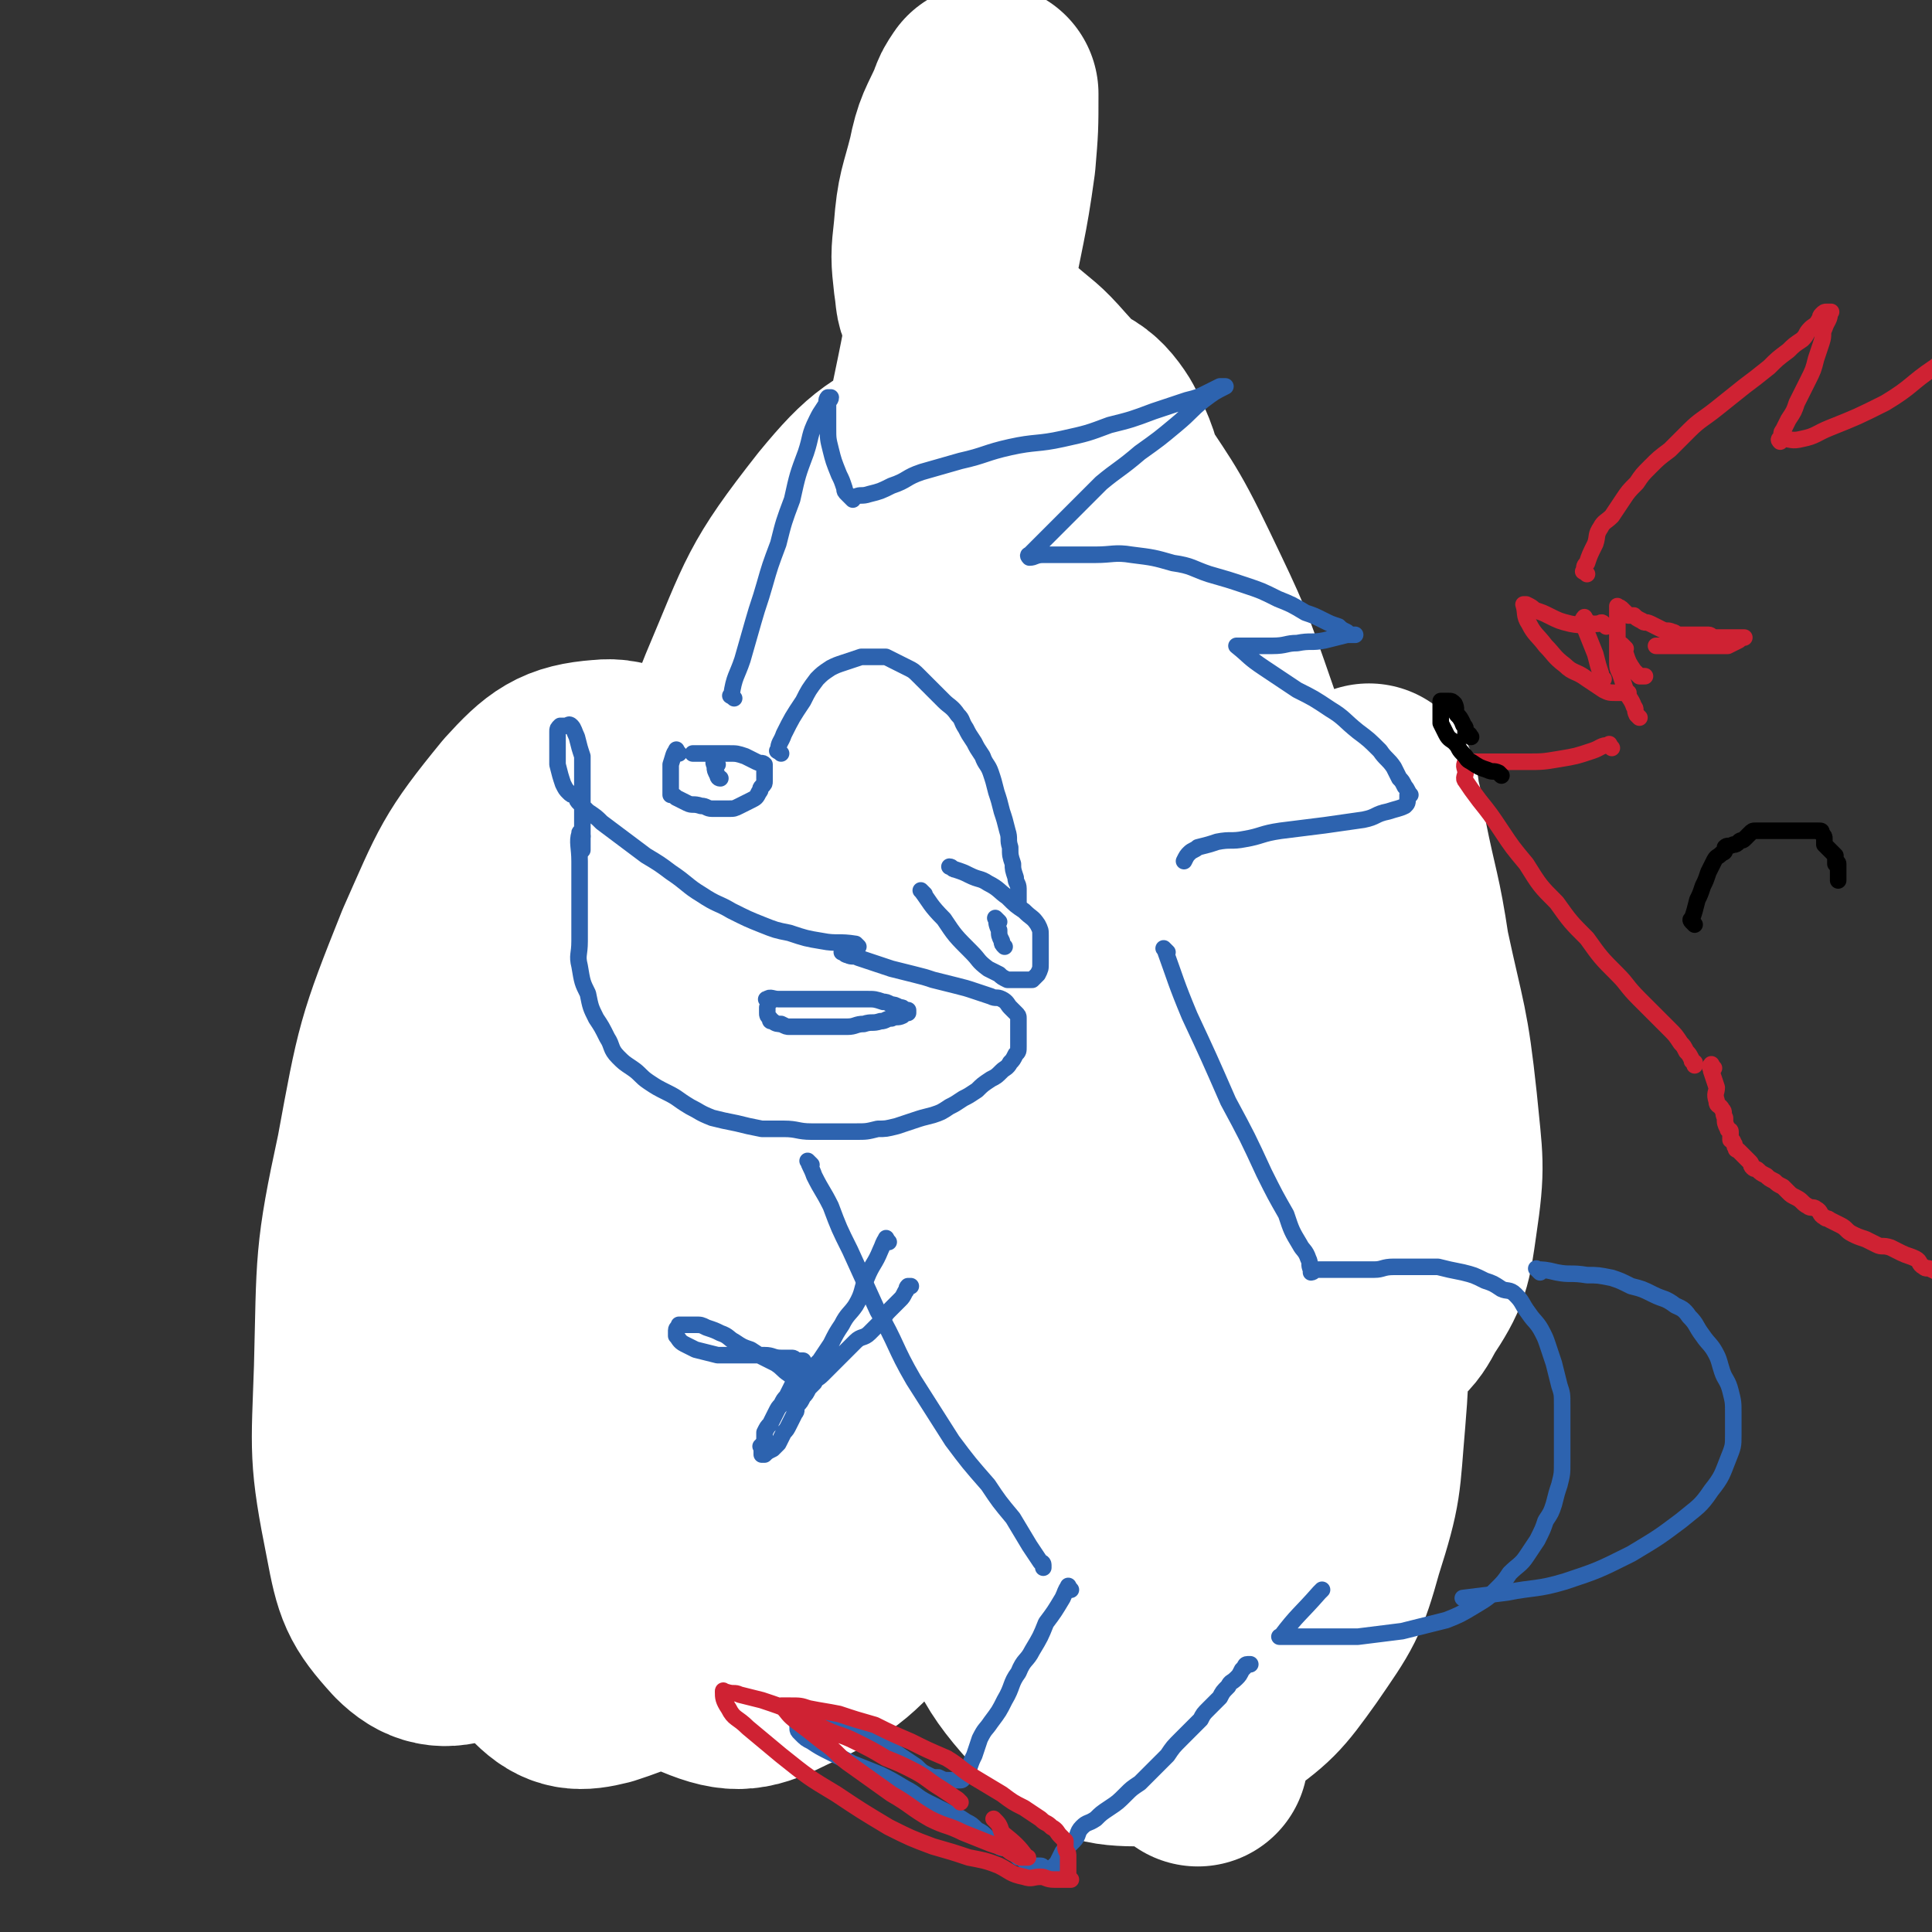 <svg viewBox='0 0 700 700' version='1.1' xmlns='http://www.w3.org/2000/svg' xmlns:xlink='http://www.w3.org/1999/xlink'><rect x="0" y="0" width="700" height="700" fill="#333333" stroke="none"/><g fill='none' stroke='#2D63AF' stroke-width='6' stroke-linecap='round' stroke-linejoin='round'><path d='M171,367c-1,-1 -1,-2 -1,-1 -1,0 0,1 0,2 -1,6 -1,6 -3,12 -1,6 -1,6 -3,11 0,0 0,0 0,0 '/><path d='M137,438c-1,-1 -1,-2 -1,-1 -1,1 0,2 0,4 0,2 0,2 0,5 0,2 0,2 0,5 0,4 -1,4 0,9 1,5 1,5 4,10 3,7 4,7 8,13 3,6 3,6 7,13 3,5 2,6 6,11 2,5 2,5 5,9 1,2 1,2 3,5 1,1 2,4 2,3 -1,-2 -2,-4 -4,-9 -3,-8 -4,-8 -8,-16 -2,-5 -2,-5 -5,-10 -1,-2 -1,-2 -3,-5 -1,-1 0,-1 -1,-2 -1,-1 0,-1 -1,-2 -1,-1 -1,-1 -2,-2 -1,-2 -1,-2 -1,-5 -1,-5 -1,-5 -1,-10 -1,-6 -1,-6 -1,-12 0,-8 -1,-8 0,-16 1,-8 1,-9 3,-16 2,-9 3,-9 7,-18 5,-11 5,-11 10,-21 7,-13 7,-13 14,-26 8,-13 9,-13 17,-26 4,-5 4,-5 8,-11 '/><path d='M151,402c-1,-1 -1,-2 -1,-1 -1,4 0,5 0,10 0,15 0,15 0,29 0,9 0,9 -1,17 0,1 0,1 0,2 '/><path d='M148,514c-1,-1 -2,-2 -1,-1 8,6 8,7 18,13 7,5 7,4 14,8 5,2 5,2 11,4 2,1 2,1 4,1 1,0 1,0 3,0 0,0 1,0 1,0 -5,-3 -5,-3 -10,-6 -4,-3 -4,-3 -9,-7 -3,-2 -3,-2 -7,-5 -3,-2 -3,-2 -6,-5 -3,-3 -3,-3 -6,-7 -2,-4 -2,-5 -4,-10 -2,-7 -2,-7 -4,-14 0,-1 0,-1 0,-1 '/><path d='M236,541c-1,-1 -2,-1 -1,-1 5,-2 6,-2 12,-4 7,-2 7,-2 14,-5 4,-1 4,-1 8,-3 0,0 0,0 0,0 '/><path d='M243,539c-1,-1 -2,-1 -1,-1 4,-1 5,0 10,0 '/><path d='M293,418c-1,-1 -1,-2 -1,-1 -1,10 0,11 0,23 0,13 0,13 0,26 0,9 0,9 -1,17 0,5 0,5 -1,11 0,0 0,0 0,0 '/><path d='M288,499c-1,-1 -2,-2 -1,-1 0,4 0,5 2,11 3,9 3,9 6,19 1,4 1,5 3,9 1,3 2,3 4,6 3,3 3,3 6,6 3,3 3,3 7,7 3,2 3,3 6,5 2,1 2,1 4,2 1,0 0,1 1,1 0,0 1,0 1,0 -5,-7 -6,-7 -11,-14 -8,-11 -8,-11 -15,-23 -6,-9 -6,-9 -11,-18 -3,-8 -4,-9 -6,-17 -1,-7 0,-7 0,-14 0,-5 0,-5 0,-9 0,-2 0,-2 0,-4 0,-3 0,-3 0,-6 0,-3 0,-3 0,-7 0,-4 0,-4 0,-8 0,-3 0,-3 0,-7 0,-1 0,-2 0,-1 0,0 0,1 0,2 0,7 0,8 1,15 1,13 1,13 4,27 3,14 2,14 7,29 3,10 4,10 8,20 2,7 2,7 4,13 1,3 1,3 2,6 0,0 0,0 0,1 0,0 0,0 0,0 '/><path d='M324,561c-1,-1 -2,-2 -1,-1 3,1 4,1 9,3 14,4 14,5 28,9 9,1 9,1 18,1 7,0 7,0 13,0 6,0 6,0 12,0 4,0 4,0 8,0 3,0 3,0 6,0 1,0 1,0 3,0 0,0 0,0 0,0 -3,0 -3,0 -6,0 -7,1 -7,1 -13,2 -6,1 -6,1 -12,1 -3,0 -3,0 -7,0 -3,0 -3,0 -6,0 -4,-1 -4,0 -8,-2 -5,-2 -5,-2 -10,-6 -5,-4 -5,-4 -10,-10 -6,-7 -6,-7 -13,-15 -1,-2 -1,-3 -2,-5 '/><path d='M456,560c-1,-1 -2,-1 -1,-1 1,-1 2,0 4,0 4,0 4,-1 9,-2 0,0 0,0 1,0 0,0 1,0 1,0 -1,1 -2,1 -3,2 -5,3 -5,3 -10,7 -4,2 -4,2 -8,4 -1,0 -2,0 -1,1 1,0 3,-1 6,-1 0,0 0,0 0,0 '/><path d='M203,325c-1,-1 -2,-1 -1,-1 3,-4 4,-4 9,-8 12,-10 13,-10 25,-20 11,-9 11,-9 21,-18 '/><path d='M247,285c-1,-1 -2,-1 -1,-1 1,-4 2,-4 4,-8 8,-14 8,-14 16,-28 6,-10 5,-11 10,-21 5,-9 5,-9 9,-18 1,-3 0,-3 1,-5 '/><path d='M228,299c-1,-1 -2,-1 -1,-1 4,-5 6,-4 11,-9 10,-7 10,-7 19,-15 10,-10 10,-11 19,-22 9,-11 9,-11 16,-23 7,-10 7,-10 12,-20 4,-7 4,-7 7,-14 1,-4 2,-4 3,-9 0,-1 0,-1 0,-2 0,-2 -1,-2 0,-4 0,-1 1,-1 2,-2 0,-1 0,-2 0,-3 1,-2 1,-1 2,-3 2,-3 1,-3 3,-7 2,-6 2,-5 5,-11 3,-10 4,-10 7,-20 1,-4 0,-4 1,-8 '/><path d='M334,40c-1,-1 -1,-2 -1,-1 -1,1 0,2 0,5 -1,20 -1,20 -4,41 -2,21 -3,21 -7,41 -2,15 -3,15 -6,30 '/><path d='M309,367c-1,-1 -2,-1 -1,-1 1,-3 2,-3 4,-6 11,-18 10,-18 21,-37 4,-7 4,-7 8,-14 '/><path d='M358,309c-1,-1 -2,-1 -1,-1 0,-14 1,-14 2,-27 2,-24 2,-24 5,-49 1,-9 0,-9 1,-18 '/><path d='M352,216c-1,-1 -1,-2 -1,-1 -1,3 0,4 0,8 0,12 0,12 0,24 0,8 0,8 1,16 1,6 1,6 2,12 1,6 1,6 1,12 0,6 1,7 0,12 -1,8 -2,7 -4,14 0,1 0,1 0,1 '/><path d='M310,377c-1,-1 -2,-1 -1,-1 1,-5 2,-6 5,-10 6,-11 6,-11 11,-21 6,-10 7,-10 12,-20 6,-15 5,-15 11,-30 0,-1 0,-1 0,-2 '/></g>
<g fill='none' stroke='#CF2233' stroke-width='6' stroke-linecap='round' stroke-linejoin='round'><path d='M241,302c-1,-1 -2,-1 -1,-1 0,-1 1,-1 2,0 7,5 7,6 14,10 6,4 7,4 13,8 5,3 5,3 10,7 3,3 2,3 6,6 2,2 2,1 4,3 1,1 2,3 2,3 -2,-1 -3,-3 -7,-7 -4,-4 -3,-4 -8,-8 -4,-3 -4,-3 -9,-7 -4,-4 -4,-4 -9,-8 -4,-3 -4,-3 -8,-6 -2,-1 -2,-1 -5,-3 -1,-1 -4,-2 -3,-1 2,0 4,2 8,4 7,4 7,4 14,9 8,5 8,5 16,10 6,4 6,4 11,9 3,3 3,3 7,7 2,2 3,2 5,4 0,0 0,0 0,1 0,0 0,0 0,0 '/><path d='M295,339c-1,-1 -1,-2 -1,-1 -2,2 -1,3 -3,7 -6,14 -6,14 -12,28 -4,11 -4,11 -7,22 -3,12 -3,12 -5,23 -2,12 -1,12 -2,24 0,12 -1,12 0,24 1,12 1,12 3,23 1,9 1,9 2,18 1,8 1,8 3,16 1,6 1,6 2,12 0,3 0,3 1,6 0,0 0,0 0,1 0,0 0,1 0,0 0,0 0,-1 0,-2 0,-7 0,-7 1,-13 1,-8 1,-8 2,-16 1,-12 1,-12 2,-23 1,-12 1,-12 3,-25 1,-12 1,-12 3,-25 1,-10 1,-10 3,-21 1,-9 2,-9 4,-17 1,-8 1,-8 3,-15 1,-6 1,-6 3,-13 1,-4 1,-4 2,-8 0,-1 0,-1 0,-2 0,0 0,-1 0,0 0,1 0,2 0,4 -1,8 -1,8 -2,17 -2,16 -2,16 -4,31 -2,16 -2,16 -3,31 -1,12 0,12 0,24 0,9 0,9 0,18 0,5 0,5 0,10 0,1 0,1 0,2 0,0 0,0 0,0 '/><path d='M321,332c-1,-1 -2,-2 -1,-1 11,4 12,5 25,9 17,6 17,6 34,10 18,5 18,5 35,9 17,4 17,4 34,8 13,3 13,3 27,6 8,1 8,1 16,3 6,1 6,2 12,4 2,0 2,0 5,0 1,0 1,0 2,0 1,0 1,0 2,0 0,0 -1,1 -1,1 '/></g>
<g fill='none' stroke='#FFFFFF' stroke-width='80' stroke-linecap='round' stroke-linejoin='round'><path d='M368,163c-1,-1 -1,-1 -1,-1 -12,-1 -14,-5 -25,0 -19,9 -22,10 -36,27 -22,28 -21,30 -35,63 -18,45 -17,46 -27,93 -11,48 -10,49 -14,98 -3,41 -2,42 0,83 1,29 -1,30 8,57 4,13 6,16 17,22 12,5 16,4 28,-2 20,-9 21,-12 36,-28 21,-23 22,-24 36,-51 18,-31 18,-32 29,-66 12,-42 12,-43 17,-86 6,-47 5,-47 6,-95 1,-39 2,-39 -2,-78 -2,-21 1,-24 -8,-41 -5,-8 -10,-11 -19,-9 -18,4 -22,6 -36,21 -26,25 -27,27 -45,59 -23,41 -23,43 -37,88 -14,48 -14,49 -19,99 -5,42 -4,43 -1,85 2,27 1,29 11,53 5,11 8,15 18,18 10,2 14,0 22,-7 14,-13 15,-15 23,-33 12,-26 12,-27 17,-55 8,-37 6,-38 10,-77 4,-43 3,-44 7,-88 3,-31 3,-31 7,-62 1,-9 1,-9 3,-18 0,-1 1,-2 1,-1 -5,17 -6,19 -10,38 -6,36 -6,36 -10,72 -4,44 -3,44 -4,89 -1,40 -1,40 2,81 1,25 1,25 7,50 1,7 2,10 7,13 3,2 6,0 9,-4 8,-15 9,-16 12,-34 7,-34 6,-34 8,-69 2,-47 -1,-47 0,-95 1,-47 2,-47 5,-95 2,-30 3,-30 5,-60 0,-9 3,-12 0,-17 -1,-3 -6,-2 -9,1 -11,13 -12,14 -19,31 -13,33 -13,34 -20,69 -9,43 -10,44 -11,88 -1,47 -1,48 6,95 7,44 7,45 22,86 9,26 10,29 28,48 9,10 13,11 27,11 13,0 15,-3 27,-10 14,-10 15,-11 25,-25 11,-16 12,-17 17,-35 7,-22 6,-22 8,-45 2,-24 1,-24 0,-49 -1,-16 1,-17 -4,-32 -1,-4 -4,-7 -8,-6 -7,2 -10,4 -14,11 -11,20 -11,21 -16,44 -8,28 -7,29 -11,58 -3,26 -2,26 -3,53 -1,16 -1,16 -1,32 0,4 0,4 0,9 0,1 0,3 0,2 -1,-11 1,-13 -2,-26 -6,-24 -5,-24 -15,-47 -14,-32 -15,-32 -32,-63 -19,-34 -18,-35 -39,-67 -17,-25 -16,-27 -37,-46 -14,-12 -17,-14 -35,-17 -16,-2 -19,-1 -34,7 -19,11 -21,12 -33,30 -14,23 -14,25 -20,51 -8,31 -7,32 -7,63 0,27 -1,28 6,54 3,15 4,18 14,28 6,6 10,6 18,4 12,-4 15,-5 23,-15 13,-17 14,-18 19,-39 7,-28 6,-29 6,-58 0,-38 -1,-38 -5,-75 -4,-40 -4,-40 -12,-80 -6,-25 -3,-27 -14,-49 -5,-9 -8,-13 -17,-12 -13,1 -17,4 -27,15 -18,22 -18,24 -30,51 -14,35 -14,36 -21,74 -8,37 -7,38 -8,77 -1,30 -2,31 4,61 3,16 4,19 14,30 6,6 11,7 19,4 13,-4 15,-6 24,-18 13,-18 13,-19 20,-41 10,-29 8,-30 13,-61 5,-37 3,-37 6,-74 2,-26 1,-26 3,-53 0,-8 1,-8 1,-17 0,-1 0,-2 0,-1 -1,17 -1,19 -3,38 -2,29 -3,29 -4,58 -1,35 -2,35 0,70 2,30 1,31 8,60 3,17 2,21 12,31 6,6 11,5 19,2 16,-5 18,-5 30,-16 17,-17 17,-19 30,-40 16,-27 16,-28 28,-57 15,-36 12,-37 25,-75 12,-35 11,-36 24,-71 7,-19 8,-19 17,-37 3,-4 4,-4 7,-8 1,-1 1,-3 2,-2 0,7 0,9 0,18 0,22 0,22 0,44 0,27 -2,28 1,55 3,23 3,24 11,46 6,16 6,17 16,29 6,7 8,8 16,11 8,2 10,3 17,0 9,-3 11,-4 15,-12 8,-12 8,-14 10,-28 3,-20 2,-21 0,-42 -3,-28 -4,-27 -10,-55 -3,-20 -4,-20 -8,-40 -1,-8 -1,-8 -3,-16 0,-1 0,-2 0,-1 -1,4 -1,6 -1,12 0,18 0,18 0,36 0,19 0,19 0,38 0,14 0,14 0,28 0,5 0,5 0,11 0,1 0,2 0,2 -1,-2 -1,-3 -3,-6 -8,-13 -9,-13 -17,-26 -11,-19 -11,-19 -22,-37 -10,-15 -9,-16 -20,-30 -6,-8 -7,-8 -14,-15 -1,-1 -2,-3 -3,-2 -1,3 -1,5 0,10 2,15 1,15 5,30 2,12 2,12 8,22 3,5 4,6 9,9 3,1 4,1 7,0 5,-2 7,-2 10,-8 4,-8 4,-10 5,-20 1,-17 0,-17 -3,-34 -4,-24 -4,-24 -12,-47 -9,-26 -9,-26 -21,-51 -11,-23 -12,-22 -26,-44 -9,-13 -9,-14 -20,-26 -7,-8 -7,-7 -15,-14 -4,-4 -5,-3 -10,-7 -4,-3 -5,-2 -8,-7 -3,-4 -2,-4 -3,-10 -1,-9 -1,-9 0,-18 1,-13 2,-13 5,-25 2,-10 3,-10 7,-19 1,-3 1,-3 3,-6 0,0 0,0 1,0 0,12 0,12 -1,24 -3,22 -4,22 -8,45 -4,24 -4,24 -9,48 -3,19 -3,19 -6,38 -2,13 -1,13 -3,26 -1,6 -1,6 -2,13 0,1 0,2 0,3 '/></g>
<g fill='none' stroke='#2D63AF' stroke-width='6' stroke-linecap='round' stroke-linejoin='round'><path d='M311,343c-1,-1 -1,-1 -1,-1 -6,-1 -7,0 -12,-1 -6,-1 -6,-1 -12,-3 -5,-1 -5,-1 -10,-3 -5,-2 -5,-2 -11,-5 -5,-3 -5,-2 -11,-6 -5,-3 -5,-4 -11,-8 -4,-3 -4,-3 -9,-6 -4,-3 -4,-3 -8,-6 -4,-3 -4,-3 -8,-6 -2,-2 -2,-2 -5,-4 -1,-1 -1,-1 -3,-3 -1,-1 -1,-1 -1,-2 0,-1 0,-1 0,-1 0,0 0,0 0,0 -1,0 -1,0 -1,0 -1,0 -1,0 -2,-1 -1,-1 -1,-1 -2,-3 -1,-3 -1,-3 -2,-7 0,-2 0,-2 0,-5 0,-2 0,-2 0,-5 0,-1 0,-1 0,-2 0,-1 0,-1 1,-2 0,0 0,0 1,0 0,0 0,0 0,0 1,0 1,0 1,0 1,0 1,-1 2,0 1,1 1,2 2,4 1,4 1,4 2,7 0,5 0,5 0,9 0,5 0,5 0,9 0,5 0,5 0,9 0,2 0,2 0,4 0,1 0,1 0,2 0,0 0,0 0,1 '/><path d='M211,303c-1,-1 -1,-2 -1,-1 -1,3 0,5 0,10 0,5 0,5 0,10 0,4 0,4 0,9 0,5 0,5 0,10 0,5 -1,5 0,9 1,6 1,6 3,10 1,5 1,5 3,9 2,3 2,3 4,7 2,3 1,4 4,7 2,2 2,2 5,4 3,2 3,3 6,5 3,2 3,2 7,4 4,2 3,2 8,5 4,2 3,2 8,4 4,1 4,1 9,2 4,1 4,1 9,2 4,0 4,0 8,0 5,0 5,1 10,1 4,0 4,0 8,0 4,0 4,0 8,0 4,0 4,0 8,-1 3,0 3,0 7,-1 3,-1 3,-1 6,-2 3,-1 3,-1 7,-2 3,-1 3,-1 6,-3 2,-1 2,-1 5,-3 2,-1 2,-1 5,-3 2,-2 2,-2 5,-4 2,-1 2,-1 4,-3 1,-1 2,-1 3,-3 1,-1 1,-1 2,-3 1,-1 1,-1 1,-3 0,-1 0,-1 0,-3 0,-1 0,-1 0,-2 0,-1 0,-1 0,-1 0,-1 0,-1 0,-2 0,-1 0,-1 0,-2 0,-1 0,-1 -1,-2 -1,-1 -1,-1 -2,-2 -1,-1 -1,-2 -3,-3 -2,-1 -2,0 -4,-1 -3,-1 -3,-1 -6,-2 -3,-1 -3,-1 -7,-2 -4,-1 -4,-1 -8,-2 -3,-1 -3,-1 -7,-2 -4,-1 -4,-1 -8,-2 -3,-1 -3,-1 -6,-2 -3,-1 -3,-1 -6,-2 -2,-1 -2,0 -4,-1 -1,0 -1,-1 -2,-1 0,0 0,0 0,0 '/><path d='M279,363c-1,-1 -2,-1 -1,-1 1,-1 2,0 4,0 5,0 5,0 9,0 5,0 5,0 10,0 3,0 3,0 7,0 3,0 3,0 6,0 3,0 3,0 6,1 1,0 1,0 3,1 1,0 1,0 3,1 1,0 1,0 2,1 0,0 0,0 1,1 0,0 0,-1 0,-1 -1,1 -1,1 -2,2 -2,1 -2,0 -4,1 -2,0 -2,1 -4,1 -3,1 -3,0 -6,1 -3,0 -3,1 -6,1 -3,0 -3,0 -6,0 -3,0 -3,0 -6,0 -2,0 -2,0 -5,0 -2,0 -2,0 -4,0 -1,0 -1,0 -3,-1 -1,0 -2,0 -3,-1 -1,0 -1,0 -1,-1 -1,-1 -1,-1 -1,-2 0,-1 0,-1 0,-2 0,0 0,0 0,0 '/><path d='M246,273c-1,-1 -1,-2 -1,-1 -1,1 -1,2 -2,5 0,1 0,1 0,3 0,1 0,1 0,3 0,1 0,1 0,2 0,0 0,0 0,1 0,1 0,1 0,2 1,0 1,0 2,1 2,1 2,1 4,2 2,1 2,0 5,1 2,0 2,1 4,1 2,0 2,0 4,0 1,0 1,0 2,0 2,0 2,0 4,-1 2,-1 2,-1 4,-2 2,-1 2,-1 3,-3 1,-1 0,-1 1,-2 1,-1 1,-1 1,-2 0,-1 0,-1 0,-2 0,0 0,0 0,-1 0,0 0,0 0,0 0,-1 0,-1 0,-1 0,-1 0,-2 0,-2 -1,-1 -1,0 -3,-1 -2,-1 -2,-1 -4,-2 -3,-1 -3,-1 -6,-1 -2,0 -2,0 -5,0 -2,0 -2,0 -4,0 -1,0 -1,0 -3,0 0,0 -1,0 -1,0 '/><path d='M260,277c-1,-1 -1,-2 -1,-1 -1,0 0,1 0,2 0,1 0,1 1,3 0,0 0,1 1,1 '/><path d='M335,324c-1,-1 -2,-2 -1,-1 3,4 3,5 8,10 4,6 4,6 10,12 3,3 2,3 6,6 2,1 2,1 4,2 1,1 1,1 3,2 1,0 1,0 3,0 1,0 1,0 3,0 1,0 1,0 2,0 0,0 0,0 1,0 1,-1 1,-1 2,-2 1,-2 1,-2 1,-4 0,-2 0,-2 0,-5 0,-2 0,-2 0,-5 0,-2 0,-2 -1,-4 -2,-3 -2,-2 -5,-5 -3,-2 -3,-2 -6,-5 -3,-2 -3,-3 -7,-5 -3,-2 -3,-1 -7,-3 -2,-1 -2,-1 -5,-2 -1,0 -1,-1 -2,-1 0,0 0,0 0,0 '/><path d='M362,334c-1,-1 -2,-2 -1,-1 0,1 0,2 1,4 0,2 0,2 1,4 0,1 0,1 1,2 '/><path d='M283,273c-1,-1 -2,-1 -1,-1 0,-3 1,-3 2,-6 3,-6 3,-6 7,-12 2,-4 2,-4 5,-8 2,-2 2,-2 5,-4 2,-1 2,-1 5,-2 3,-1 3,-1 6,-2 3,0 3,0 6,0 1,0 1,0 3,0 2,1 2,1 4,2 2,1 2,1 4,2 2,1 2,1 4,3 2,2 2,2 5,5 2,2 2,2 4,4 2,2 3,2 5,5 2,2 1,2 3,5 1,2 1,2 3,5 1,2 1,2 3,5 1,3 2,3 3,6 1,3 1,3 2,7 1,3 1,3 2,7 1,3 1,3 2,7 1,3 0,3 1,6 0,3 0,3 1,6 0,2 0,2 1,5 0,2 1,2 1,4 0,1 0,1 0,3 0,1 0,1 0,2 '/><path d='M266,253c-1,-1 -2,-1 -1,-1 1,-7 2,-7 4,-13 2,-7 2,-7 4,-14 2,-7 2,-6 4,-13 2,-7 2,-7 5,-15 2,-8 2,-8 5,-16 2,-9 2,-9 5,-17 2,-6 1,-6 4,-12 1,-2 1,-2 3,-5 1,-1 0,-2 1,-3 0,0 0,0 1,0 0,1 -1,1 -1,3 0,4 0,4 0,8 0,4 0,4 1,8 1,4 1,4 3,9 1,2 1,2 2,5 0,1 0,1 1,2 1,1 1,1 2,2 0,0 0,-1 1,-1 2,-1 2,0 5,-1 4,-1 4,-1 8,-3 6,-2 5,-3 11,-5 7,-2 7,-2 14,-4 9,-2 9,-3 18,-5 9,-2 10,-1 19,-3 9,-2 9,-2 17,-5 8,-2 8,-2 16,-5 6,-2 6,-2 12,-4 4,-1 4,-1 8,-3 2,-1 2,-1 4,-2 1,0 1,0 2,0 0,0 0,0 0,0 -4,2 -4,2 -8,5 -5,4 -4,4 -10,9 -6,5 -6,5 -13,10 -7,6 -8,6 -14,11 -6,6 -6,6 -12,12 -3,3 -3,3 -7,7 -2,2 -2,2 -5,5 -1,1 -1,1 -2,2 0,0 -1,0 0,1 2,0 2,-1 5,-1 4,0 4,0 8,0 5,0 5,0 11,0 6,0 7,-1 13,0 8,1 8,1 15,3 7,1 7,2 13,4 7,2 7,2 13,4 6,2 6,2 12,5 5,2 5,2 10,5 3,1 3,1 7,3 2,1 2,1 5,2 1,1 1,1 3,2 0,0 0,1 1,1 1,0 2,0 2,0 -1,0 -2,0 -3,0 -4,1 -4,1 -8,2 -5,1 -5,0 -10,1 -4,0 -4,1 -9,1 -3,0 -3,0 -6,0 -2,0 -2,0 -5,0 -1,0 -1,0 -2,0 0,0 0,0 0,0 0,0 0,0 0,0 5,4 4,4 10,8 6,4 6,4 12,8 6,3 6,3 12,7 5,3 5,4 10,8 4,3 4,3 8,7 2,3 3,3 5,6 1,2 1,2 2,4 1,1 1,1 2,3 1,1 1,2 2,3 0,0 -1,0 -1,0 0,1 0,1 0,1 0,2 0,2 -1,3 -2,1 -3,1 -6,2 -5,1 -4,2 -9,3 -7,1 -7,1 -14,2 -8,1 -8,1 -16,2 -7,1 -7,2 -13,3 -5,1 -5,0 -10,1 -3,1 -3,1 -7,2 -1,1 -2,1 -3,2 -1,1 -1,1 -2,3 0,0 0,0 0,0 '/><path d='M294,422c-1,-1 -2,-2 -1,-1 0,1 1,2 2,5 3,6 3,5 6,11 3,8 3,8 7,16 5,11 5,11 10,22 7,12 6,13 13,25 7,11 7,11 14,22 6,8 6,8 13,16 4,6 4,6 9,12 3,5 3,5 6,10 2,3 2,3 4,6 0,0 1,0 1,1 0,0 0,0 0,1 '/><path d='M423,345c-1,-1 -2,-2 -1,-1 4,11 4,12 9,24 7,15 7,15 14,31 7,13 7,13 13,26 4,8 4,8 8,15 2,6 2,6 5,11 1,2 2,2 3,5 1,2 0,2 1,4 0,0 0,0 0,1 1,0 1,-1 2,-1 2,0 2,0 4,0 2,0 2,0 4,0 3,0 3,0 6,0 3,0 3,0 7,0 3,0 3,-1 7,-1 4,0 4,0 8,0 4,0 4,0 8,0 4,1 4,1 9,2 4,1 4,1 8,3 3,1 3,1 6,3 2,1 3,0 5,2 3,3 2,3 5,7 2,3 3,3 5,7 1,2 1,2 2,5 1,3 1,3 2,6 1,4 1,4 2,8 1,3 1,3 1,7 0,3 0,3 0,6 0,4 0,4 0,8 0,3 0,3 0,7 0,4 0,4 -1,8 -1,3 -1,3 -2,7 -1,3 -1,3 -3,6 -1,3 -1,3 -3,7 -2,3 -2,3 -4,6 -2,3 -3,3 -6,6 -2,3 -2,3 -5,6 -3,3 -3,3 -8,6 -5,3 -5,3 -10,5 -8,2 -8,2 -16,4 -8,1 -8,1 -16,2 -7,0 -7,0 -14,0 -6,0 -6,0 -11,0 -1,0 -1,0 -3,0 0,0 -1,0 0,0 6,-8 7,-8 14,-16 1,-1 1,-1 1,-1 '/><path d='M558,461c-1,-1 -2,-2 -1,-1 2,0 3,0 7,1 5,1 5,0 11,1 4,0 4,0 9,1 3,1 3,1 7,3 4,1 4,1 8,3 4,2 4,1 8,4 2,1 3,1 5,4 3,3 2,3 5,7 2,3 3,3 5,7 1,2 1,3 2,6 1,3 2,3 3,7 1,4 1,4 1,8 0,4 0,4 0,8 0,4 0,4 -2,9 -2,5 -2,6 -6,11 -4,6 -5,6 -11,11 -8,6 -8,6 -18,12 -12,6 -12,6 -24,10 -10,3 -11,2 -21,4 -8,1 -8,1 -16,2 0,0 0,0 0,0 '/><path d='M388,576c-1,-1 -1,-2 -1,-1 -1,1 -1,2 -2,4 -3,5 -3,5 -6,9 -2,5 -2,5 -5,10 -2,4 -3,3 -5,8 -3,4 -2,5 -5,10 -2,4 -2,4 -5,8 -2,3 -2,2 -4,6 -1,3 -1,3 -2,6 -1,2 -1,2 -2,5 -1,1 -1,1 -2,3 0,0 0,1 -1,1 -1,0 -1,0 -1,0 -2,0 -2,0 -3,0 -2,0 -2,0 -4,-1 -2,0 -2,0 -4,-1 -2,-1 -2,-1 -4,-3 -3,-2 -3,-2 -6,-4 -3,-2 -3,-2 -7,-5 -3,-2 -3,-2 -7,-4 -3,-2 -3,-1 -7,-3 -3,-1 -3,-1 -6,-2 -2,0 -2,0 -4,0 -2,0 -2,0 -4,0 -1,0 -1,0 -1,0 -1,0 -1,0 -1,0 -1,0 0,1 0,1 0,1 0,1 0,1 0,1 0,1 0,2 0,1 0,1 1,2 2,2 2,2 4,3 3,2 3,2 7,4 4,2 4,2 8,4 5,2 5,2 10,4 4,2 4,2 9,5 4,2 4,3 8,5 4,2 4,2 8,4 3,1 3,1 6,3 2,1 2,1 4,3 2,1 2,1 4,3 2,1 2,2 4,3 1,1 2,0 3,1 2,1 2,1 4,3 1,0 1,0 2,1 1,1 1,1 3,2 1,0 2,0 3,0 1,0 1,1 2,2 0,0 0,-1 0,-1 1,0 1,0 2,0 1,-1 1,-1 2,-2 1,-2 1,-2 2,-4 2,-2 2,-2 4,-4 2,-2 1,-3 3,-5 2,-2 2,-1 5,-3 2,-2 2,-2 5,-4 3,-2 3,-2 6,-5 2,-2 2,-2 5,-4 2,-2 2,-2 5,-5 2,-2 2,-2 5,-5 2,-3 2,-3 5,-6 2,-2 2,-2 4,-4 1,-1 1,-1 3,-3 1,-2 1,-2 3,-4 2,-2 2,-2 4,-4 1,-2 1,-2 3,-4 1,-2 1,-1 3,-3 1,-1 1,-1 2,-3 0,0 0,0 1,-1 0,0 0,-1 1,-1 0,0 1,0 1,0 0,0 0,0 0,0 '/></g>
<g fill='none' stroke='#CF2233' stroke-width='6' stroke-linecap='round' stroke-linejoin='round'><path d='M348,653c-1,-1 -1,-1 -1,-1 -3,-2 -3,-2 -6,-4 -5,-3 -5,-4 -11,-7 -4,-2 -4,-2 -9,-4 -5,-3 -5,-3 -11,-6 -6,-3 -6,-2 -12,-5 -5,-3 -5,-3 -11,-6 -5,-2 -5,-2 -11,-4 -4,-1 -4,-1 -8,-2 -2,-1 -2,0 -5,-1 -1,0 -1,-1 -1,0 0,2 0,3 2,6 2,4 3,3 7,7 6,5 6,5 12,10 10,8 10,8 20,14 9,6 9,6 19,12 8,4 8,4 16,7 7,2 7,2 13,4 5,1 6,1 11,3 4,2 4,3 9,4 3,1 3,0 6,0 2,0 2,1 5,1 1,0 1,0 3,0 1,0 1,0 2,0 0,0 0,0 1,0 0,0 -1,0 -1,-1 0,-2 0,-2 0,-4 0,-1 0,-1 0,-2 0,-1 0,-1 0,-2 0,-1 -1,-1 -1,-3 0,-1 0,-1 0,-2 -1,-1 -1,-1 -2,-2 -1,-1 -1,-2 -3,-3 -2,-2 -2,-1 -4,-3 -3,-2 -3,-2 -6,-4 -4,-2 -4,-2 -8,-5 -5,-3 -5,-3 -10,-6 -5,-3 -5,-4 -10,-7 -7,-3 -7,-3 -13,-6 -7,-3 -7,-3 -13,-6 -7,-2 -7,-2 -13,-4 -5,-1 -6,-1 -11,-2 -3,-1 -3,-1 -7,-1 -1,0 -1,0 -3,0 0,0 0,0 0,0 0,0 0,0 0,0 3,3 2,3 6,6 4,3 4,3 9,7 6,4 5,5 11,9 7,5 7,5 14,10 7,4 7,5 14,9 6,3 6,2 12,5 5,2 5,2 10,4 3,1 3,1 6,2 1,1 1,1 3,2 1,0 1,1 2,1 1,0 1,0 2,0 0,0 1,0 0,0 -3,-4 -4,-5 -9,-9 -1,-3 -1,-3 -3,-5 '/></g>
<g fill='none' stroke='#2D63AF' stroke-width='6' stroke-linecap='round' stroke-linejoin='round'><path d='M322,450c-1,-1 -1,-2 -1,-1 -1,1 -1,2 -2,4 -2,5 -3,5 -5,10 -2,4 -1,5 -4,10 -2,3 -3,3 -5,7 -2,3 -2,3 -4,7 -2,3 -2,3 -4,6 -1,1 -1,1 -2,2 -1,1 -1,1 -2,3 0,0 0,1 -1,1 0,0 0,0 -1,0 0,0 0,0 0,0 -1,0 -1,0 -2,0 -1,0 -2,0 -3,-1 -3,-2 -2,-2 -5,-4 -2,-1 -2,-1 -4,-2 -2,-1 -2,-1 -5,-3 -3,-1 -3,-1 -6,-3 -2,-1 -2,-2 -5,-3 -2,-1 -2,-1 -5,-2 -2,-1 -2,-1 -4,-1 -1,0 -1,0 -2,0 -1,0 -1,0 -2,0 -1,0 -1,0 -1,0 -1,0 -1,0 -1,0 0,0 0,0 0,0 0,1 -1,1 -1,2 0,1 0,1 0,2 0,0 0,0 0,0 0,0 0,0 0,0 1,1 1,2 3,3 2,1 2,1 4,2 4,1 4,1 8,2 4,0 4,0 9,0 4,0 4,0 8,0 3,0 3,1 6,1 2,0 2,0 4,0 1,0 1,1 2,1 1,0 1,0 2,0 0,0 -1,0 -1,1 0,1 0,1 0,2 0,1 0,1 0,2 0,1 0,1 -1,2 -1,1 -1,1 -2,2 -1,2 -1,2 -2,4 -1,1 -1,1 -2,3 -1,1 -1,1 -2,3 -1,2 -1,2 -2,4 -1,1 -1,1 -2,3 0,1 0,1 0,3 0,1 -1,1 -1,2 -1,0 0,0 0,1 0,1 0,1 0,2 0,0 0,0 0,0 0,0 1,0 1,0 1,-1 1,-1 3,-2 1,-1 1,-1 2,-2 1,-2 1,-2 2,-4 1,-1 1,-1 2,-3 1,-2 1,-2 2,-4 1,-1 0,-1 1,-3 1,-1 1,-1 2,-3 1,-1 1,-1 2,-3 1,-1 1,-1 2,-2 1,-2 1,-1 3,-3 2,-2 2,-2 4,-4 2,-2 2,-2 4,-4 2,-2 2,-2 4,-4 2,-2 3,-1 5,-3 2,-2 2,-2 4,-4 2,-2 1,-2 3,-4 2,-2 2,-2 4,-4 1,-1 1,-1 2,-3 1,-1 0,-1 1,-2 0,0 0,0 1,0 '/></g>
<g fill='none' stroke='#CF2233' stroke-width='6' stroke-linecap='round' stroke-linejoin='round'><path d='M584,271c-1,-1 -1,-2 -1,-1 -3,0 -3,1 -6,2 -6,2 -6,2 -12,3 -6,1 -6,1 -12,1 -4,0 -4,0 -8,0 -3,0 -3,0 -7,0 -2,0 -2,0 -5,0 -1,0 -1,0 -2,0 0,0 0,0 0,0 -1,2 0,2 0,4 0,1 -1,2 0,3 2,3 2,3 5,7 4,5 4,5 8,11 4,6 4,6 9,12 5,8 5,8 11,14 5,7 5,7 11,13 5,7 5,7 11,13 4,4 3,4 8,9 3,3 3,3 7,7 2,2 2,2 4,4 2,2 2,2 4,5 1,1 1,1 2,3 1,1 1,1 2,3 0,1 0,0 1,1 0,0 0,0 0,0 0,1 0,1 0,1 '/><path d='M594,260c-1,-1 -1,-1 -1,-1 -1,-2 0,-2 -1,-3 -1,-3 -2,-3 -3,-6 -1,-3 -1,-3 -2,-6 -1,-2 -1,-2 -1,-5 0,-2 0,-2 0,-5 0,-2 0,-2 0,-4 0,-2 0,-2 0,-4 0,-1 0,-1 0,-3 0,-1 0,-1 0,-1 0,-1 0,-1 0,-1 0,-1 0,-2 0,-1 1,0 1,0 2,1 1,1 1,1 2,2 1,0 1,0 2,0 1,1 1,1 3,2 1,1 1,0 3,1 2,1 2,1 4,2 2,1 2,0 4,1 1,0 1,1 3,1 1,0 1,0 3,0 1,0 1,0 3,0 1,0 1,0 2,0 1,0 1,0 2,0 1,0 1,1 3,1 1,0 1,0 2,0 1,0 1,0 2,0 0,0 0,0 1,0 1,0 1,0 2,0 0,0 0,0 1,0 0,0 0,0 0,0 1,0 1,0 1,0 1,0 1,0 1,0 0,0 -1,0 -2,1 -2,1 -2,1 -4,2 -2,0 -2,0 -5,0 -2,0 -2,0 -4,0 -2,0 -2,0 -5,0 -2,0 -2,0 -4,0 -2,0 -2,0 -4,0 -1,0 -1,0 -3,0 -1,0 -1,0 -1,0 '/><path d='M589,235c-1,-1 -2,-2 -1,-1 0,0 0,1 1,3 1,3 1,3 3,6 1,1 1,1 2,2 1,0 1,0 2,0 0,0 0,0 0,0 '/><path d='M582,227c-1,-1 -1,-1 -1,-1 -1,-1 -1,0 -2,0 -5,0 -5,1 -10,0 -4,-1 -4,-1 -8,-3 -2,-1 -2,-1 -5,-2 -1,-1 -1,-1 -3,-2 0,0 0,0 -1,0 0,0 0,0 0,0 0,0 0,0 0,0 1,3 0,4 2,7 2,4 3,4 6,8 3,3 3,4 7,7 3,3 4,2 8,5 3,2 3,2 6,4 2,1 2,1 5,1 1,0 1,0 2,0 1,0 1,0 2,0 '/><path d='M575,225c-1,-1 -1,-2 -1,-1 -1,0 0,1 0,3 2,5 2,5 4,10 1,4 1,4 2,7 0,1 0,1 1,2 0,0 0,0 0,0 '/><path d='M575,208c-1,-1 -2,-1 -1,-1 0,-2 0,-2 1,-3 1,-3 1,-3 3,-7 1,-3 0,-3 2,-6 1,-2 2,-2 4,-4 2,-3 2,-3 4,-6 2,-3 2,-3 5,-6 2,-3 2,-3 5,-6 3,-3 3,-3 7,-6 3,-3 3,-3 7,-7 4,-4 5,-4 10,-8 5,-4 5,-4 10,-8 4,-3 4,-3 9,-7 3,-3 3,-3 7,-6 2,-2 2,-2 5,-4 2,-2 1,-2 3,-4 1,-1 2,-1 3,-3 1,-1 0,-1 1,-2 1,-1 1,-1 2,-1 0,0 0,0 1,0 0,0 1,0 0,0 0,3 -1,3 -2,6 -1,2 0,2 -1,5 -1,3 -1,3 -2,6 -1,4 -1,4 -3,8 -2,4 -2,4 -4,8 -1,3 -1,3 -3,6 -1,2 -1,2 -2,4 -1,1 0,1 -1,3 0,0 -1,0 0,1 0,0 0,-1 1,-1 3,0 3,1 7,0 5,-1 5,-2 10,-4 10,-4 10,-4 20,-9 10,-6 9,-7 18,-13 4,-3 4,-4 8,-7 '/></g>
<g fill='none' stroke='#000000' stroke-width='6' stroke-linecap='round' stroke-linejoin='round'><path d='M614,335c-1,-1 -1,-1 -1,-1 -1,-1 0,-1 0,-1 1,-3 1,-3 2,-7 1,-2 1,-2 2,-5 1,-2 1,-2 2,-5 1,-2 1,-2 2,-4 1,-2 1,-1 3,-3 0,0 1,0 1,-1 0,0 0,-1 0,-1 1,-1 1,0 3,-1 1,0 1,0 2,-1 1,-1 1,0 2,-1 1,-1 1,-1 2,-2 1,-1 1,-1 2,-1 1,0 1,0 2,0 1,0 1,0 3,0 1,0 1,0 2,0 1,0 1,0 3,0 1,0 1,0 2,0 1,0 1,0 2,0 0,0 0,0 1,0 1,0 1,0 2,0 0,0 0,0 1,0 0,0 0,0 1,0 1,0 1,0 2,0 0,0 0,0 1,0 0,0 1,0 1,0 1,0 1,0 1,1 1,1 1,1 1,2 0,1 0,1 0,2 0,0 0,0 1,1 1,1 1,1 2,2 0,0 0,0 1,1 0,0 0,0 0,1 0,1 0,1 0,2 0,0 1,-1 1,0 0,1 0,1 0,2 0,0 0,0 0,1 0,0 0,0 0,0 0,1 0,1 0,3 0,0 0,0 0,0 '/><path d='M544,281c-1,-1 -1,-1 -1,-1 -2,-1 -2,0 -4,-1 -3,-1 -3,-1 -6,-3 -2,-1 -1,-1 -3,-3 -2,-2 -1,-2 -3,-4 -1,-1 -2,-1 -3,-3 -1,-2 -1,-2 -2,-4 0,-1 0,-1 0,-3 0,-1 0,-1 0,-2 0,-1 0,-1 0,-2 0,0 0,0 0,0 0,-1 0,-1 0,-1 1,0 1,0 2,0 0,0 0,0 1,0 1,0 1,0 2,1 1,2 0,2 1,4 1,1 1,1 2,3 0,1 1,1 1,2 0,1 0,1 0,2 0,0 1,0 1,0 1,0 0,1 1,1 0,0 0,0 0,0 '/></g>
<g fill='none' stroke='#CF2233' stroke-width='6' stroke-linecap='round' stroke-linejoin='round'><path d='M621,387c-1,-1 -1,-2 -1,-1 -1,0 0,1 0,2 1,3 1,3 2,6 0,2 -1,2 0,5 0,2 1,1 2,3 1,1 0,1 1,3 0,2 0,2 1,4 0,1 1,0 1,1 0,1 0,1 0,2 0,0 0,0 0,1 0,0 1,0 1,1 1,1 0,1 1,2 0,1 0,0 1,1 1,1 1,1 2,2 1,1 1,1 2,2 1,1 0,1 1,2 1,1 1,0 2,1 1,1 1,1 3,2 1,1 1,1 3,2 1,1 1,1 3,2 1,1 1,1 2,2 1,1 1,1 3,2 2,1 2,2 4,3 1,1 2,0 3,1 2,1 1,2 3,3 1,1 1,0 2,1 2,1 2,1 4,2 2,1 2,2 4,3 2,1 2,1 5,2 2,1 2,1 4,2 2,1 2,0 5,1 2,1 2,1 4,2 2,1 3,1 5,2 2,1 1,2 3,3 1,1 1,0 3,1 2,1 2,1 4,2 1,1 1,1 3,2 1,1 1,1 2,2 0,1 0,1 0,3 0,0 0,1 0,1 '/></g>
</svg>